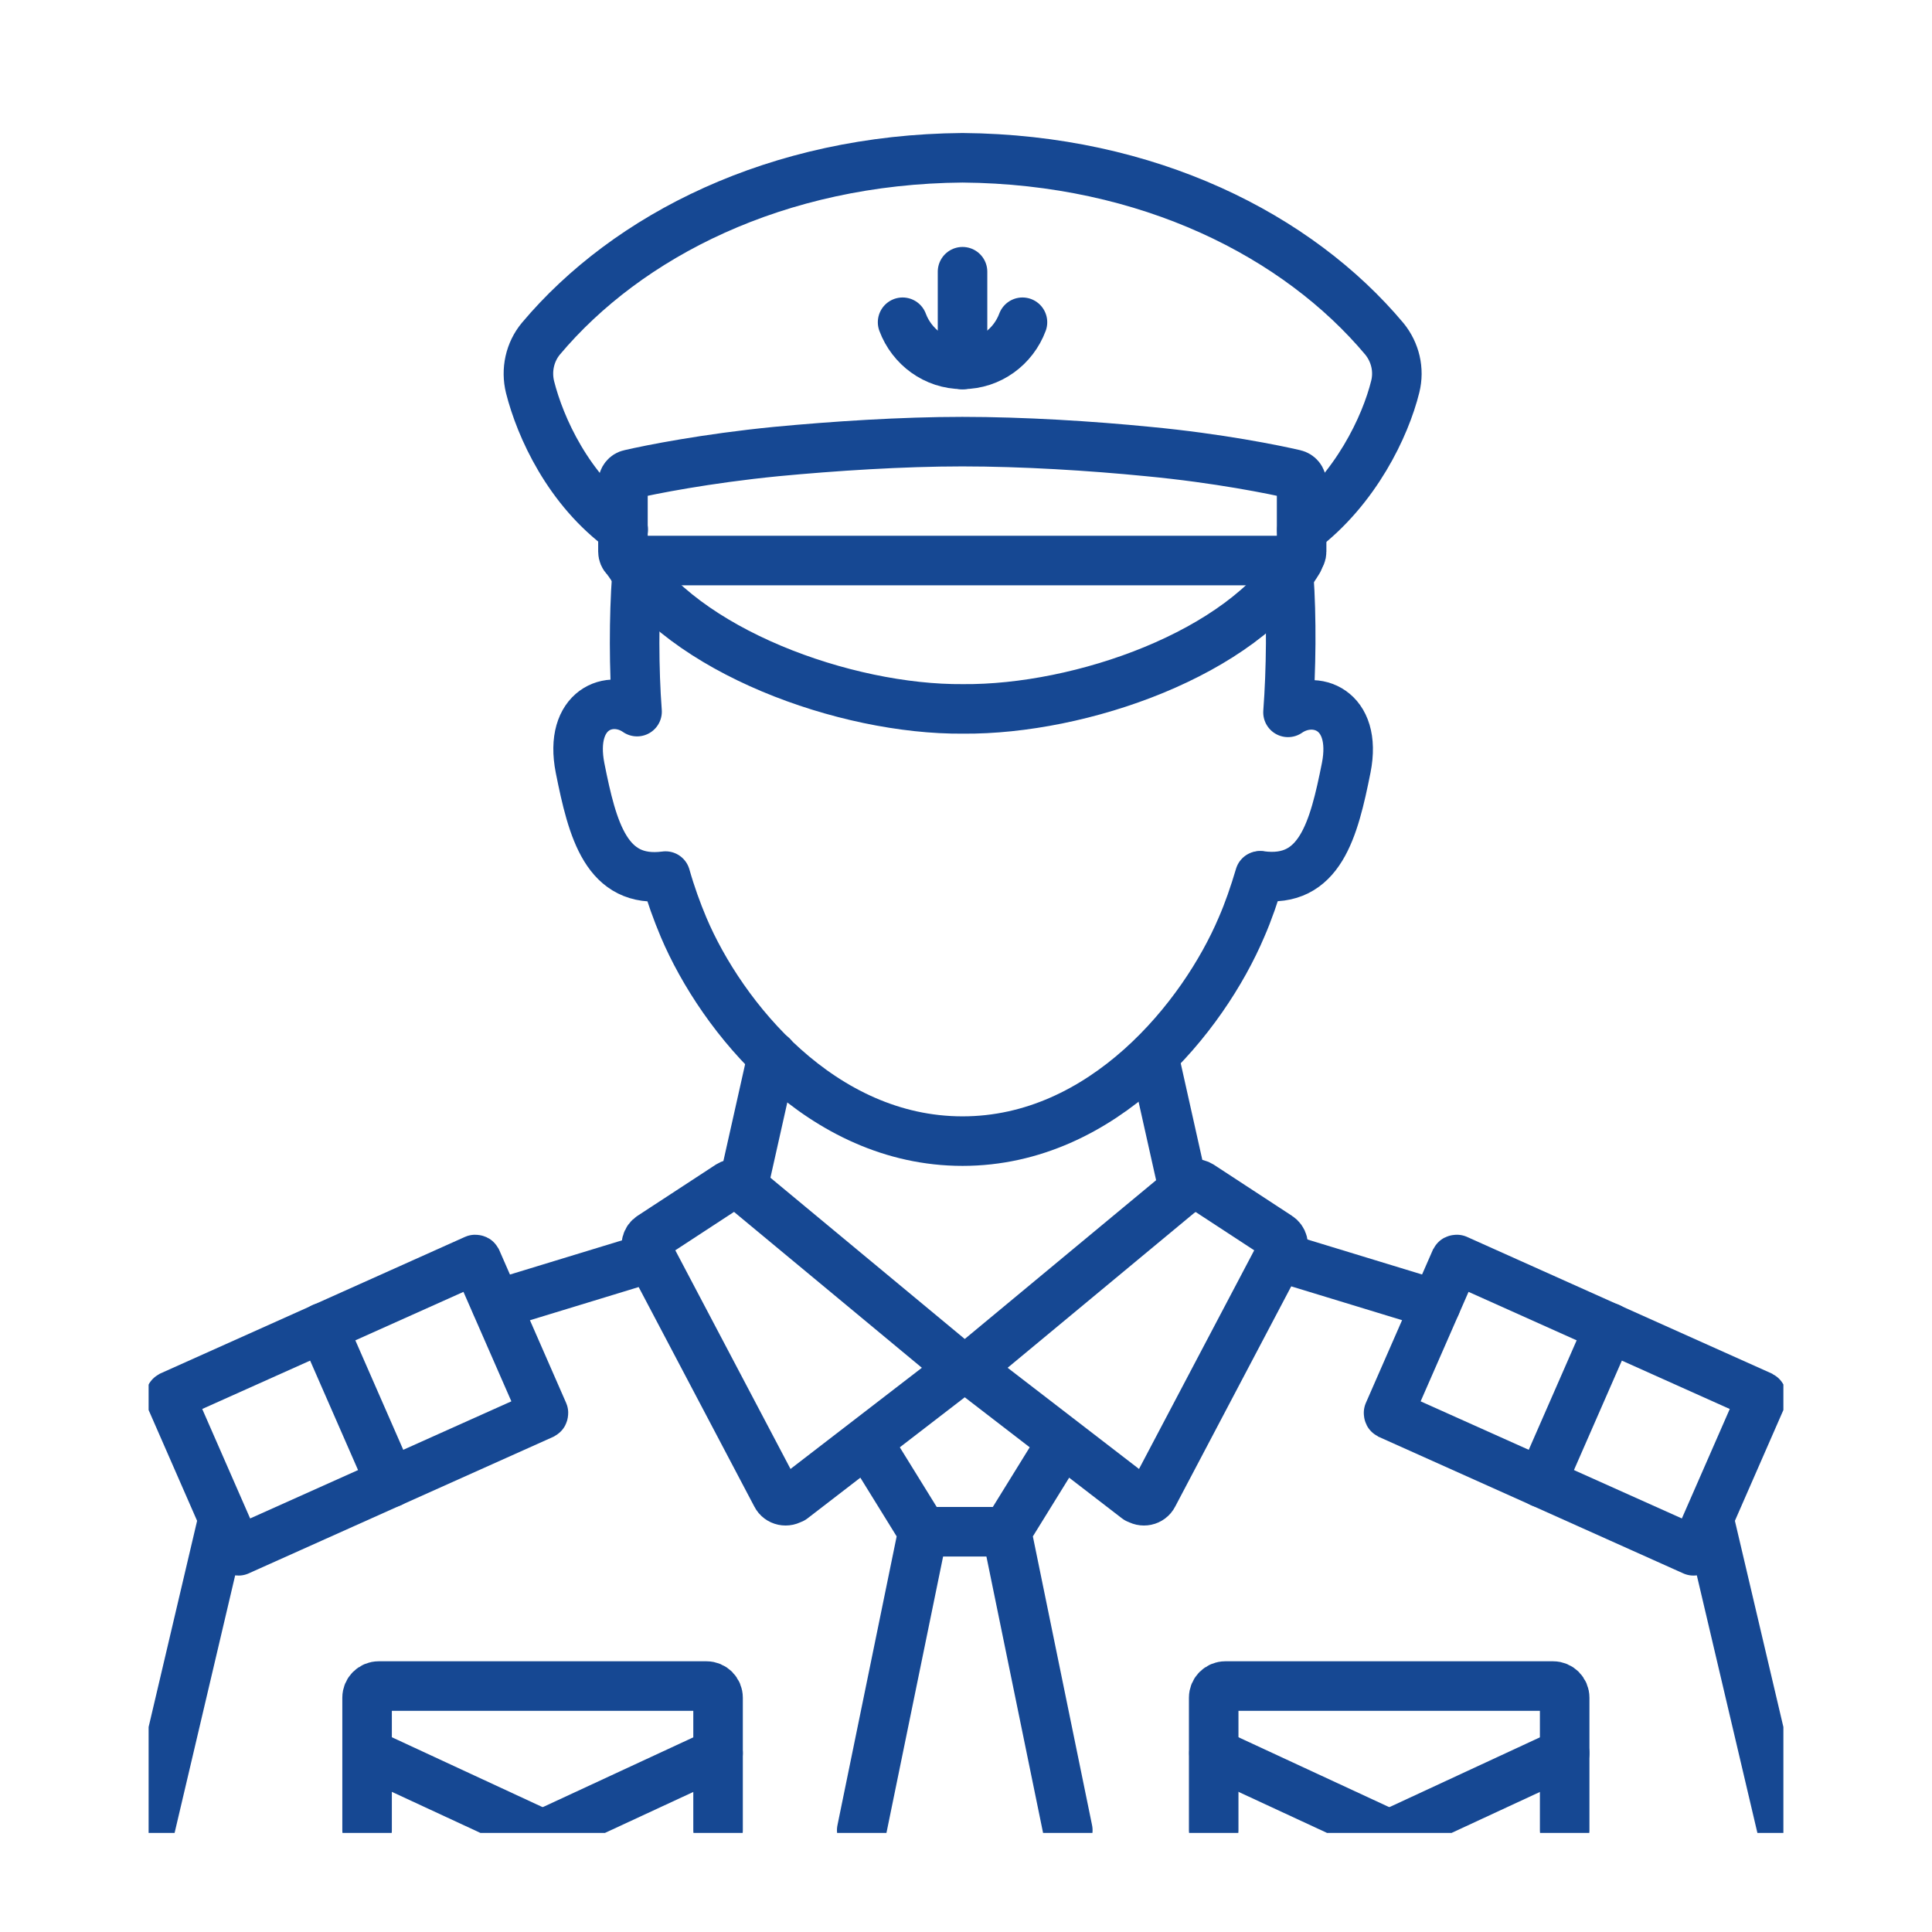 <?xml version="1.0" encoding="UTF-8"?><svg id="Layer_1" xmlns="http://www.w3.org/2000/svg" xmlns:xlink="http://www.w3.org/1999/xlink" viewBox="0 0 78 78"><defs><style>.cls-1{stroke-width:0px;}.cls-1,.cls-2{fill:none;}.cls-2{stroke:#164893;stroke-linecap:round;stroke-linejoin:round;stroke-width:2px;}.cls-3{clip-path:url(#clippath);}</style><clipPath id="clippath"><rect class="cls-1" x="6" y="4" width="66" height="70"/></clipPath></defs><g class="cls-3"><path class="cls-2" d="M25.51,22.63c-.2,0-.36-.16-.36-.36v-2.77c0-.17.12-.32.28-.35.82-.19,3.07-.64,5.91-.92,2.32-.22,5.07-.4,7.51-.4s5.19.17,7.51.4c2.84.27,5.09.73,5.91.92.17.04.28.18.28.35v2.77c0,.2-.16.36-.36.36h-26.7Z"/><path class="cls-2" d="M52.42,22.63c-2.26,3.75-8.78,6.03-13.54,5.99-4.76.04-11.34-2.35-13.6-6.1"/><path class="cls-2" d="M52.56,21.39c2.17-1.65,3.37-4.16,3.77-5.78.17-.68,0-1.39-.44-1.93-3.49-4.16-9.52-7.25-17.03-7.31-7.5.06-13.53,3.15-17.02,7.3-.45.54-.61,1.27-.44,1.96.41,1.62,1.54,4.14,3.76,5.75"/><path class="cls-2" d="M36.44,13.01c.37.99,1.31,1.7,2.42,1.7s2.05-.71,2.42-1.7"/><path class="cls-2" d="M38.86,14.72v-3.75"/><path class="cls-2" d="M31.18,42.64l-1.18,5.26"/><path class="cls-2" d="M8.98,61.42l-2.93,12.46"/><path class="cls-2" d="M26.1,50.82l-6.06,1.85"/><path class="cls-2" d="M46.58,42.64l1.21,5.41"/><path class="cls-2" d="M69.02,61.42l2.93,12.46"/><path class="cls-2" d="M51.81,50.79l6.16,1.88"/><path class="cls-2" d="M21.92,57.1l-12.29,5.51s-.05,0-.06-.02l-2.7-6.17s0-.05.02-.06l12.29-5.51s.05,0,.06.02l2.7,6.17s0,.05-.02.06Z"/><path class="cls-2" d="M13.03,53.6l2.74,6.26"/><path class="cls-2" d="M56.08,57.1l12.29,5.51s.05,0,.06-.02l2.7-6.17s0-.05-.02-.06l-12.29-5.51s-.05,0-.06.02l-2.7,6.17s0,.05.02.06Z"/><path class="cls-2" d="M64.97,53.6l-2.74,6.26"/><path class="cls-2" d="M50.86,35.36c-.22.74-.46,1.44-.74,2.08-1.53,3.6-5.56,8.63-11.26,8.63s-9.73-5.02-11.26-8.63c-.27-.64-.52-1.33-.73-2.07h0c-2.39.32-2.95-1.86-3.45-4.36-.47-2.38,1.22-3.03,2.3-2.28-.13-1.71-.13-3.82-.01-5.47"/><path class="cls-2" d="M52.03,23.25c.12,1.67.1,3.79-.03,5.51,1.08-.75,2.82-.14,2.35,2.24-.5,2.5-1.06,4.68-3.45,4.36"/><path class="cls-2" d="M31.99,60.51l6.83-5.26-8.87-7.36c-.15-.12-.35-.13-.51-.03l-3.15,2.06c-.19.12-.25.37-.15.57l5.2,9.87c.12.24.43.3.64.14Z"/><path class="cls-2" d="M45.91,60.51l-6.83-5.26,8.87-7.36c.14-.12.35-.13.51-.03l3.15,2.06c.19.12.25.37.15.57l-5.2,9.87c-.12.24-.43.3-.64.14Z"/><path class="cls-2" d="M35.04,58.25l2.22,3.59-2.47,12.05"/><path class="cls-2" d="M42.86,58.25l-2.22,3.59,2.47,12.05"/><path class="cls-2" d="M37.26,61.84h3.39"/><path class="cls-2" d="M28.99,73.89v-5.35c0-.26-.21-.47-.47-.47h-13.23c-.26,0-.47.21-.47.47v5.35"/><path class="cls-2" d="M63.17,73.89v-5.35c0-.26-.21-.47-.47-.47h-13.23c-.26,0-.47.21-.47.47v5.35"/><path class="cls-2" d="M28.99,70.78l-6.62,3.07c-.29.14-.63.14-.92,0l-6.62-3.07"/><path class="cls-2" d="M63.17,70.78l-6.62,3.07c-.29.14-.63.14-.92,0l-6.62-3.07"/></g></svg>